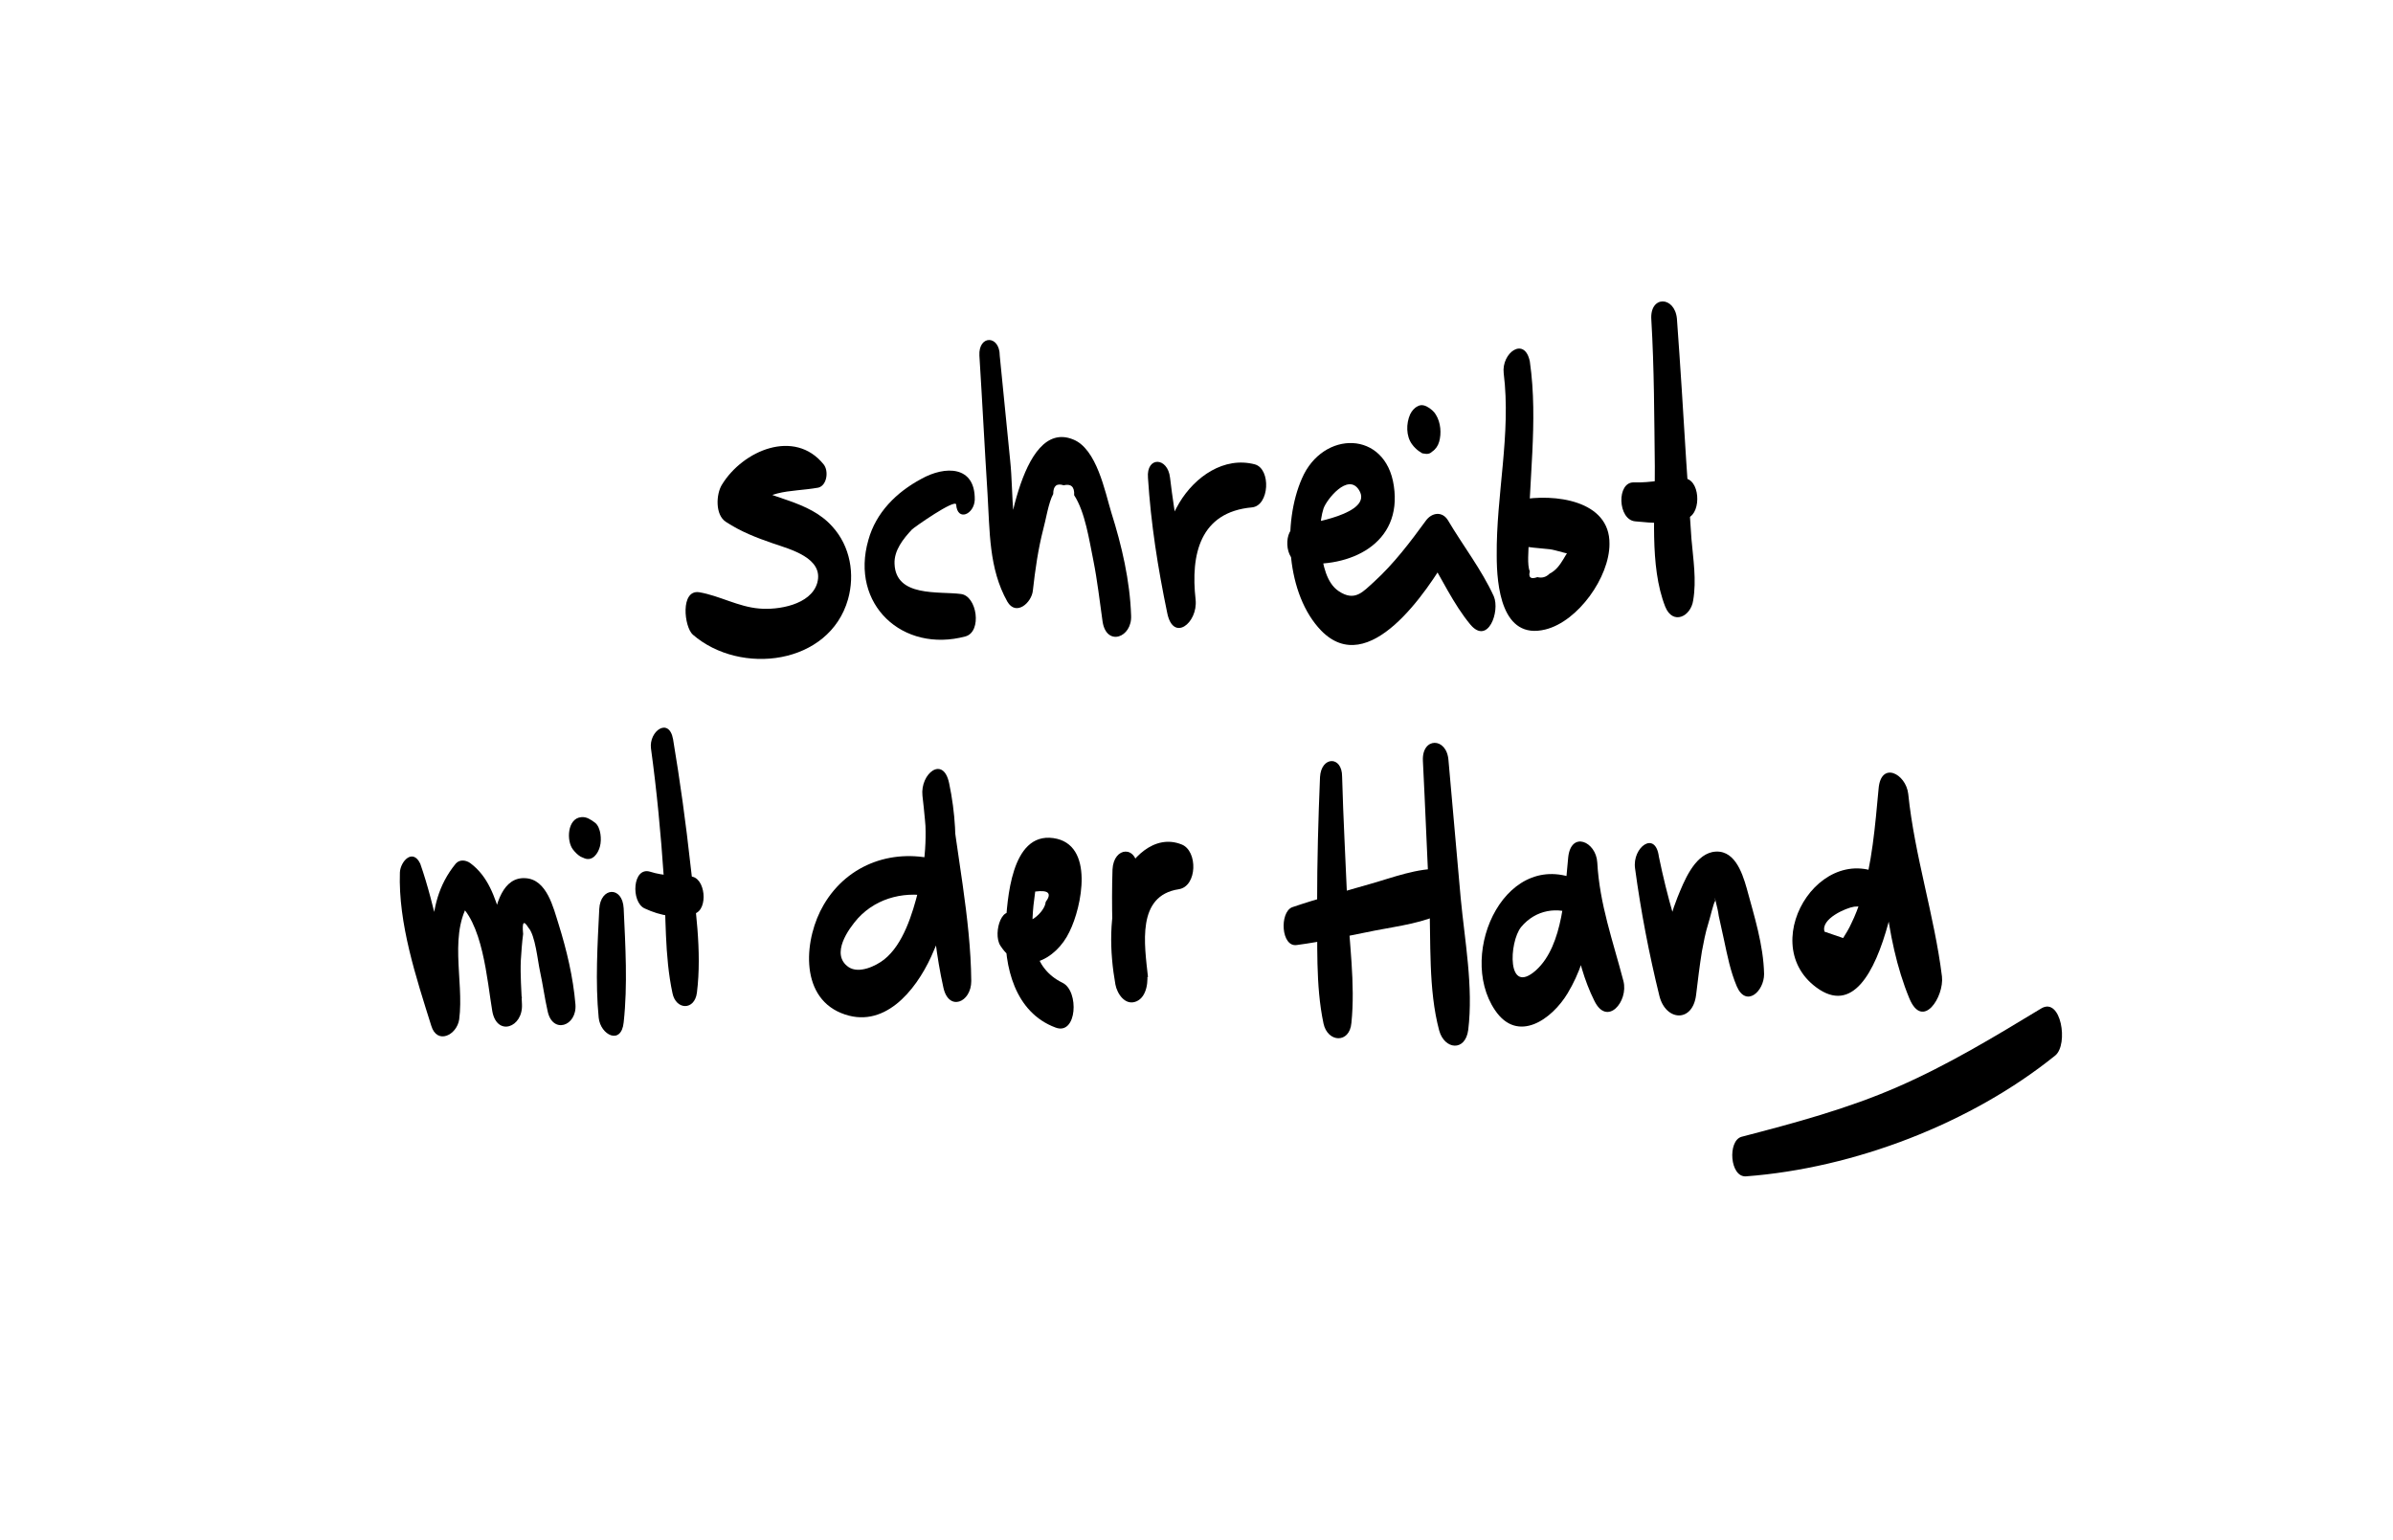 <?xml version="1.0" encoding="utf-8"?>
<!-- Generator: Adobe Illustrator 22.1.0, SVG Export Plug-In . SVG Version: 6.00 Build 0)  -->
<svg version="1.1" id="Ebene_1" xmlns="http://www.w3.org/2000/svg" xmlns:xlink="http://www.w3.org/1999/xlink" x="0px" y="0px"
	 viewBox="0 0 411.7 264.9" style="enable-background:new 0 0 411.7 264.9;" xml:space="preserve">
<g>
	<g>
		<path d="M141.7,79.9c-5-6.2-13.9-2.4-17.5,3.5c-1,1.6-1.2,5.2,0.7,6.4c2.6,1.7,5.2,2.7,8.1,3.7c2.9,1,8.8,2.5,7.6,6.8
			c-1.1,3.8-6.8,4.7-10,4.4c-3.6-0.3-6.8-2.2-10.3-2.8c-3.3-0.5-2.6,6-1.1,7.3c8.2,7.1,23.5,5.2,26.7-6.1c1.2-4.3,0.4-9.1-2.7-12.5
			c-4.1-4.6-10.7-4.7-15.7-7.8c0.2,2.1,0.5,4.3,0.7,6.4c3-5.3,7.6-4.4,12.6-5.3C142.3,83.5,142.6,81,141.7,79.9L141.7,79.9z"/>
	</g>
</g>
<g>
	<g>
		<path d="M167.7,86c0.1-5.9-5.1-5.9-9.2-3.6c-4.3,2.3-7.8,5.8-9.1,10.5c-3.2,11.1,5.9,19.5,16.7,16.6c2.9-0.8,2-7-0.8-7.3
			c-3.8-0.5-11.2,0.6-11.4-5.2c-0.1-2.3,1.5-4.3,3-5.9c0.4-0.4,7.4-5.3,7.6-4.3C164.7,89.8,167.6,88.5,167.7,86L167.7,86z"/>
	</g>
</g>
<g>
	<g>
		<path d="M168.5,61.2c0.5,7.9,0.9,15.9,1.4,23.8c0.4,6.4,0.2,12.8,3.4,18.5c1.5,2.6,4.2,0.2,4.4-1.9c0.4-3.6,0.9-7.1,1.8-10.6
			c0.4-1.4,0.9-4.6,1.7-6c0-1.4,0.6-1.9,1.8-1.5c1.2-0.3,1.9,0.2,1.8,1.7c1.9,2.9,2.6,7.8,3.3,11.2c0.7,3.5,1.1,7.1,1.6,10.6
			c0.7,4.3,5.1,2.7,4.9-1.1c-0.2-6-1.6-12-3.4-17.7c-1.1-3.6-2.5-11-6.6-12.6c-9.2-3.7-11.7,19.1-12.3,24.1c1.5-0.6,2.9-1.3,4.4-1.9
			c-2.9-4.9-2.3-12.9-2.9-18.5c-0.6-6-1.2-12-1.8-18.1C172,57.6,168.3,57.6,168.5,61.2L168.5,61.2z"/>
	</g>
</g>
<g>
	<g>
		<path d="M197.5,82.2c0.5,7.9,1.7,15.5,3.3,23.2c1,5.2,5.3,1.8,4.9-2.2c-0.9-7.9,0.8-15.1,9.7-15.9c3-0.3,3.3-6.6,0.5-7.4
			c-5.3-1.4-10.3,2.1-13,6.6c-3.4,5.6-3.1,12.6-2.1,18.9c1.5-1,3.1-2.1,4.6-3.1c-2.1-6.5-3.3-13.4-4.1-20.1
			C200.9,78.6,197.2,78.5,197.5,82.2L197.5,82.2z"/>
	</g>
</g>
<g>
	<g>
		<path d="M223.7,96.9c8.5,0.9,17.6-3.3,16.1-13.3c-1.4-9.6-12.2-9.6-15.8-1.3c-3.4,7.7-2.7,20,3.3,26.2c8.2,8.4,18.2-6.7,22-13.2
			c-1.3,0-2.5,0.1-3.8,0.1c2.5,4,4.5,8.5,7.5,12.1c3,3.5,5.1-2.3,4-4.9c-2.1-4.6-5.3-8.7-7.9-13.1c-1-1.6-2.8-1.3-3.8,0.1
			c-2.7,3.7-5.5,7.4-8.9,10.5c-1.9,1.7-3.3,3.5-6.1,1.6c-2.1-1.4-2.7-4.6-3-6.8c-0.3-2.3-0.3-5.2,0.4-7.4c0.5-1.5,4.2-6.2,6.1-3.2
			c2.6,4.1-8.7,5.8-10.5,6.1C220.7,90.9,220.9,96.6,223.7,96.9L223.7,96.9z"/>
	</g>
</g>
<g>
	<g>
		<path d="M247,71.3c-0.3-0.5-0.7-0.8-1.1-1.1c-0.6-0.4-1.3-0.7-2-0.3c-0.6,0.3-1,0.8-1.3,1.4c-0.7,1.6-0.7,3.7,0.3,5.1
			c0.2,0.3,0.4,0.5,0.6,0.7c0.4,0.4,0.7,0.6,1.2,0.9c0.2,0,0.5,0.1,0.7,0.1c0.4,0,0.7-0.1,1-0.4c0.6-0.4,1-1,1.2-1.7
			C248,74.6,247.9,72.7,247,71.3L247,71.3z"/>
	</g>
</g>
<g>
	<g>
		<path d="M258.7,64.2c1.3,10.5-1.3,20.9-1.2,31.4c0,5.1,0.8,14.6,8.4,12.7c5.6-1.4,11-9,11-14.7c0.1-7.6-9.6-8.7-15.4-7.6
			c-3,0.5-3.7,7.2-0.5,7.8c1.9,0.4,3.7,0.5,5.6,0.7c1.1,0.1,3.9,1.2,4.6,0.8c0.8,0.4,0.9,0,0.3-1.2c0-1.6-0.2-1.7-0.6-0.5
			c-1.7,1.4-2.1,4-4.3,5.1c-0.6,0.6-1.3,0.8-2.1,0.6c-1.1,0.4-1.6,0.1-1.3-1c-0.5-1-0.2-3.8-0.2-4.8c-0.1-10.5,1.7-20.8,0.2-31.3
			C262.3,57.8,258.3,60.7,258.7,64.2L258.7,64.2z"/>
	</g>
</g>
<g>
	<g>
		<path d="M284.1,55c0.5,8.4,0.5,16.8,0.6,25.2c0.1,7.5-1,17.1,1.8,24.2c1.3,3.2,4.4,1.7,4.8-1.1c0.6-3.5,0-7.1-0.3-10.6
			c-0.3-4.5-0.6-8.9-0.9-13.4c-0.5-8.2-1-16.3-1.6-24.5C288.1,50.9,283.8,50.8,284.1,55L284.1,55z"/>
	</g>
</g>
<g>
	<g>
		<path d="M281.3,89.7c3.1,0.3,6.2,0.6,9.1-0.6c2.4-0.9,2.1-6.9-0.8-6.8c-2.9,0.1-5.6,0.8-8.5,0.7C278.1,82.9,278.3,89.4,281.3,89.7
			L281.3,89.7z"/>
	</g>
</g>
<g>
	<g>
		<path d="M68.8,150.1c-0.3,8.8,2.8,18.1,5.4,26.4c1,3.3,4.4,1.6,4.8-1.1c0.9-6.8-2.1-15.2,2.3-21c-1,0.2-2,0.4-2.9,0.7
			c4.7,3.2,5.4,13.7,6.3,18.9c0.8,4.4,5.3,2.8,5.1-1.2c-0.1-2.5-0.3-5-0.2-7.5c0.1-1.5,0.2-3.1,0.4-4.6c-0.2-2.1,0.1-2.4,0.9-1.1
			c1.2,1.3,1.6,5.7,2,7.5c0.5,2.3,0.8,4.6,1.3,6.8c0.8,4.1,5.1,2.7,4.8-1.1c-0.4-4.7-1.5-9.3-2.9-13.8c-0.9-2.8-2-7.7-5.7-7.9
			c-7.5-0.5-6,17.7-5.7,21.8c1.7-0.4,3.4-0.8,5.1-1.2c-1-4.7-2.2-9.3-3.6-13.9c-1.1-3.5-2.2-7-5.3-9.3c-0.7-0.5-1.8-0.7-2.5,0.1
			c-6.1,7.5-3.3,16-4.3,24.8c1.6-0.4,3.2-0.7,4.8-1.1c-2.8-7.8-3.9-16-6.6-23.7C71,145.9,68.9,148.2,68.8,150.1L68.8,150.1z"/>
	</g>
</g>
<g>
	<g>
		<path d="M103.1,156.4c-0.3,6.1-0.7,12.6-0.1,18.7c0.3,3,3.9,4.8,4.3,0.8c0.7-6.4,0.3-13.1,0-19.6
			C107.1,152.4,103.3,152.6,103.1,156.4L103.1,156.4z"/>
	</g>
</g>
<g>
	<g>
		<path d="M102.3,141.5c-0.7-0.5-1.4-1-2.3-0.9c-2.4,0.2-2.6,4.1-1.4,5.6c0.4,0.5,0.8,0.9,1.3,1.2c0.2,0.1,0.5,0.2,0.7,0.3
			c1.4,0.5,2.3-0.9,2.6-2c0.2-0.7,0.2-1.5,0.1-2.2C103.2,142.8,102.9,141.9,102.3,141.5L102.3,141.5z"/>
	</g>
</g>
<g>
	<g>
		<path d="M112,128.8c1,7.3,1.7,14.7,2.2,22.1c0.4,6.6,0.1,13.5,1.5,20c0.6,2.9,3.8,3,4.2-0.1c0.9-7.2-0.3-14.8-1.1-21.9
			c-0.8-7.3-1.8-14.5-3-21.7C115.1,123.3,111.6,125.8,112,128.8L112,128.8z"/>
	</g>
</g>
<g>
	<g>
		<path d="M110.9,156.3c2.8,1.3,5.6,1.8,8.6,0.9c2.4-0.7,1.9-6.3-0.7-6.4c-2.3-0.1-4.7-0.1-6.9-0.8
			C108.8,149,108.5,155.2,110.9,156.3L110.9,156.3z"/>
	</g>
</g>
<g>
	<g>
		<path d="M161.8,148.1c-7.8-2.3-15.9,0.4-20.1,7.6c-3.3,5.6-4.3,15.6,3,18.6c7.3,3,12.8-3.8,15.5-9.7c4.3-9.3,5.2-19.8,3.1-29.8
			c-1-4.9-5-1.7-4.6,2.1c1.3,10.9,1.2,22.3,3.6,33c0.9,4.2,4.8,2.6,4.8-1.1c-0.1-11-2.6-22.1-3.7-33c-1.6,0.4-3.1,0.7-4.7,1.1
			c0.9,5.4,0.7,11-0.7,16.3c-1,4-2.6,9.3-5.9,11.9c-1.4,1.1-4.3,2.5-6.1,1.3c-3.2-2.2,0-6.6,1.6-8.4c3.4-3.7,8.5-4.8,13.3-3.6
			C163.9,155.1,164.4,148.9,161.8,148.1L161.8,148.1z"/>
	</g>
</g>
<g>
	<g>
		<path d="M172.1,162.7c3.6,5.6,9.6,2.5,11.9-2.4c2.1-4.2,4.4-15.1-2.8-16.1c-7.3-1-7.9,10.7-8.2,15.3c-0.3,6.8,1.6,14.7,8.6,17.3
			c3.7,1.4,4.1-6.3,1.2-7.7c-5.3-2.6-5.5-8.1-5-13.3c0.1-0.8,0.2-1.6,0.3-2.4c2.3-0.3,2.9,0.3,1.8,1.8c-0.1,1.7-3.4,4.7-4.9,2.8
			C172.6,154.7,170.7,160.5,172.1,162.7L172.1,162.7z"/>
	</g>
</g>
<g>
	<g>
		<path d="M191.4,149.6c-0.2,6.2,0,12.4,0.4,18.6c1.9,0,3.8-0.1,5.7-0.1c-0.6-5.6-2-14,5.3-15.1c3.2-0.5,3.3-6.6,0.5-7.7
			c-4.7-1.9-8.9,2.4-10.5,6.5c-2.1,5.4-1.9,12-0.9,17.6c0.3,1.6,1.7,3.7,3.6,2.9c1.9-0.8,2.1-3.7,1.8-5.3c-1-5.8-1.4-11.6-1.6-17.4
			C195.7,145.4,191.6,145.6,191.4,149.6L191.4,149.6z"/>
	</g>
</g>
<g>
	<g>
		<path d="M227.1,133.7c-0.3,7.2-0.5,14.5-0.5,21.7c0.1,6.8-0.3,14.1,1.1,20.7c0.7,3.3,4.5,3.5,4.8-0.1c0.7-6.8-0.4-13.9-0.7-20.7
			c-0.3-7.2-0.7-14.4-0.9-21.7C230.9,130,227.3,130.1,227.1,133.7L227.1,133.7z"/>
	</g>
</g>
<g>
	<g>
		<path d="M223.1,162.6c4.5-0.6,9-1.6,13.5-2.5c4.1-0.8,8.5-1.3,12.2-3.3c2.4-1.3,2.4-7.1-0.8-7.3c-4.1-0.2-8.4,1.5-12.3,2.6
			c-4.5,1.3-9,2.5-13.4,4C220.1,157,220.4,163,223.1,162.6L223.1,162.6z"/>
	</g>
</g>
<g>
	<g>
		<path d="M244.8,130.9c0.4,7.9,0.7,15.8,1.1,23.7c0.3,7.4-0.2,15.6,1.7,22.7c0.9,3.3,4.5,3.7,5-0.1c0.9-7.4-0.6-15.3-1.3-22.7
			c-0.7-7.9-1.4-15.8-2.1-23.7C248.9,126.8,244.6,126.8,244.8,130.9L244.8,130.9z"/>
	</g>
</g>
<g>
	<g>
		<path d="M272.3,151.8c-13-6.7-21.8,12.1-15.1,22c3.9,5.8,9.8,1.6,12.5-2.9c4.1-6.8,4.6-14.8,5.1-22.4c-1.7,0-3.4,0.1-5.1,0.1
			c0.3,7.8,1.1,16.6,4.6,23.6c2.2,4.5,5.9,0.1,5-3.4c-1.8-6.9-4.1-13.2-4.5-20.4c-0.2-3.6-4.5-5.5-5-0.9c-0.6,5.9-0.8,15.1-5.5,19.4
			c-5.1,4.6-4.7-4.8-2.6-7.4c2.5-3,6.3-3.6,9.7-2C274,158.8,274.5,152.9,272.3,151.8L272.3,151.8z"/>
	</g>
</g>
<g>
	<g>
		<path d="M281.3,149.4c1,7.4,2.4,14.7,4.2,22c1.1,4.3,5.7,4.6,6.3-0.2c0.3-2.5,0.6-5,1-7.5c0.3-1.6,0.6-3.2,1.1-4.8
			c0.3-0.9,0.9-3.6,1.2-3.9c-0.1-0.8-0.1-0.7,0.1,0.2c0.2,0.8,0.4,1.6,0.5,2.4c0.3,1.4,0.6,2.7,0.9,4.1c0.6,2.8,1.1,5.4,2.2,8
			c1.6,3.7,4.7,0.9,4.7-2.1c-0.1-5-1.7-10-3-14.8c-0.8-2.8-2.2-6.9-5.9-6.2c-3.2,0.7-4.9,5.1-6,7.8c-1.8,4.5-2.6,9.4-3.3,14.2
			c2-0.4,4-0.9,5.9-1.3c-2.5-6.5-4.4-13.1-5.8-19.9C284.8,142.8,280.8,145.8,281.3,149.4L281.3,149.4z"/>
	</g>
</g>
<g>
	<g>
		<path d="M326.2,152.1c-11.8-9.8-24.6,9.8-13.7,17.8c12.3,9.1,15.5-27.8,15.8-33.2c-1.7,0-3.4,0.1-5.2,0.1c0.6,11.3,1,24.4,5.4,35
			c2.3,5.5,6-0.3,5.6-3.8c-1.3-10.5-4.7-20.7-5.8-31.4c-0.4-3.5-4.7-5.7-5.1-0.9c-0.6,6.4-1.1,12.9-3,19c-0.5,1.4-1,2.8-1.7,4.2
			c-0.4,0.9-0.9,1.7-1.4,2.5c-1.1-0.4-2.1-0.7-3.2-1.1c-0.7-2.2,3.7-4.1,5.1-4.3c1.9-0.2,3.6,0.4,5.2,1.6
			C327,160,328.2,153.8,326.2,152.1L326.2,152.1z"/>
	</g>
</g>
<g>
	<g>
		<path d="M300.4,202.4c18.6-1.4,38.7-9.1,53.2-20.8c2.3-1.9,1-10.1-2.4-8.1c-8.1,4.9-16,9.7-24.7,13.5c-8.7,3.8-17.7,6.2-26.9,8.6
			C297.2,196.3,297.6,202.6,300.4,202.4L300.4,202.4z"/>
	</g>
</g>
</svg>
